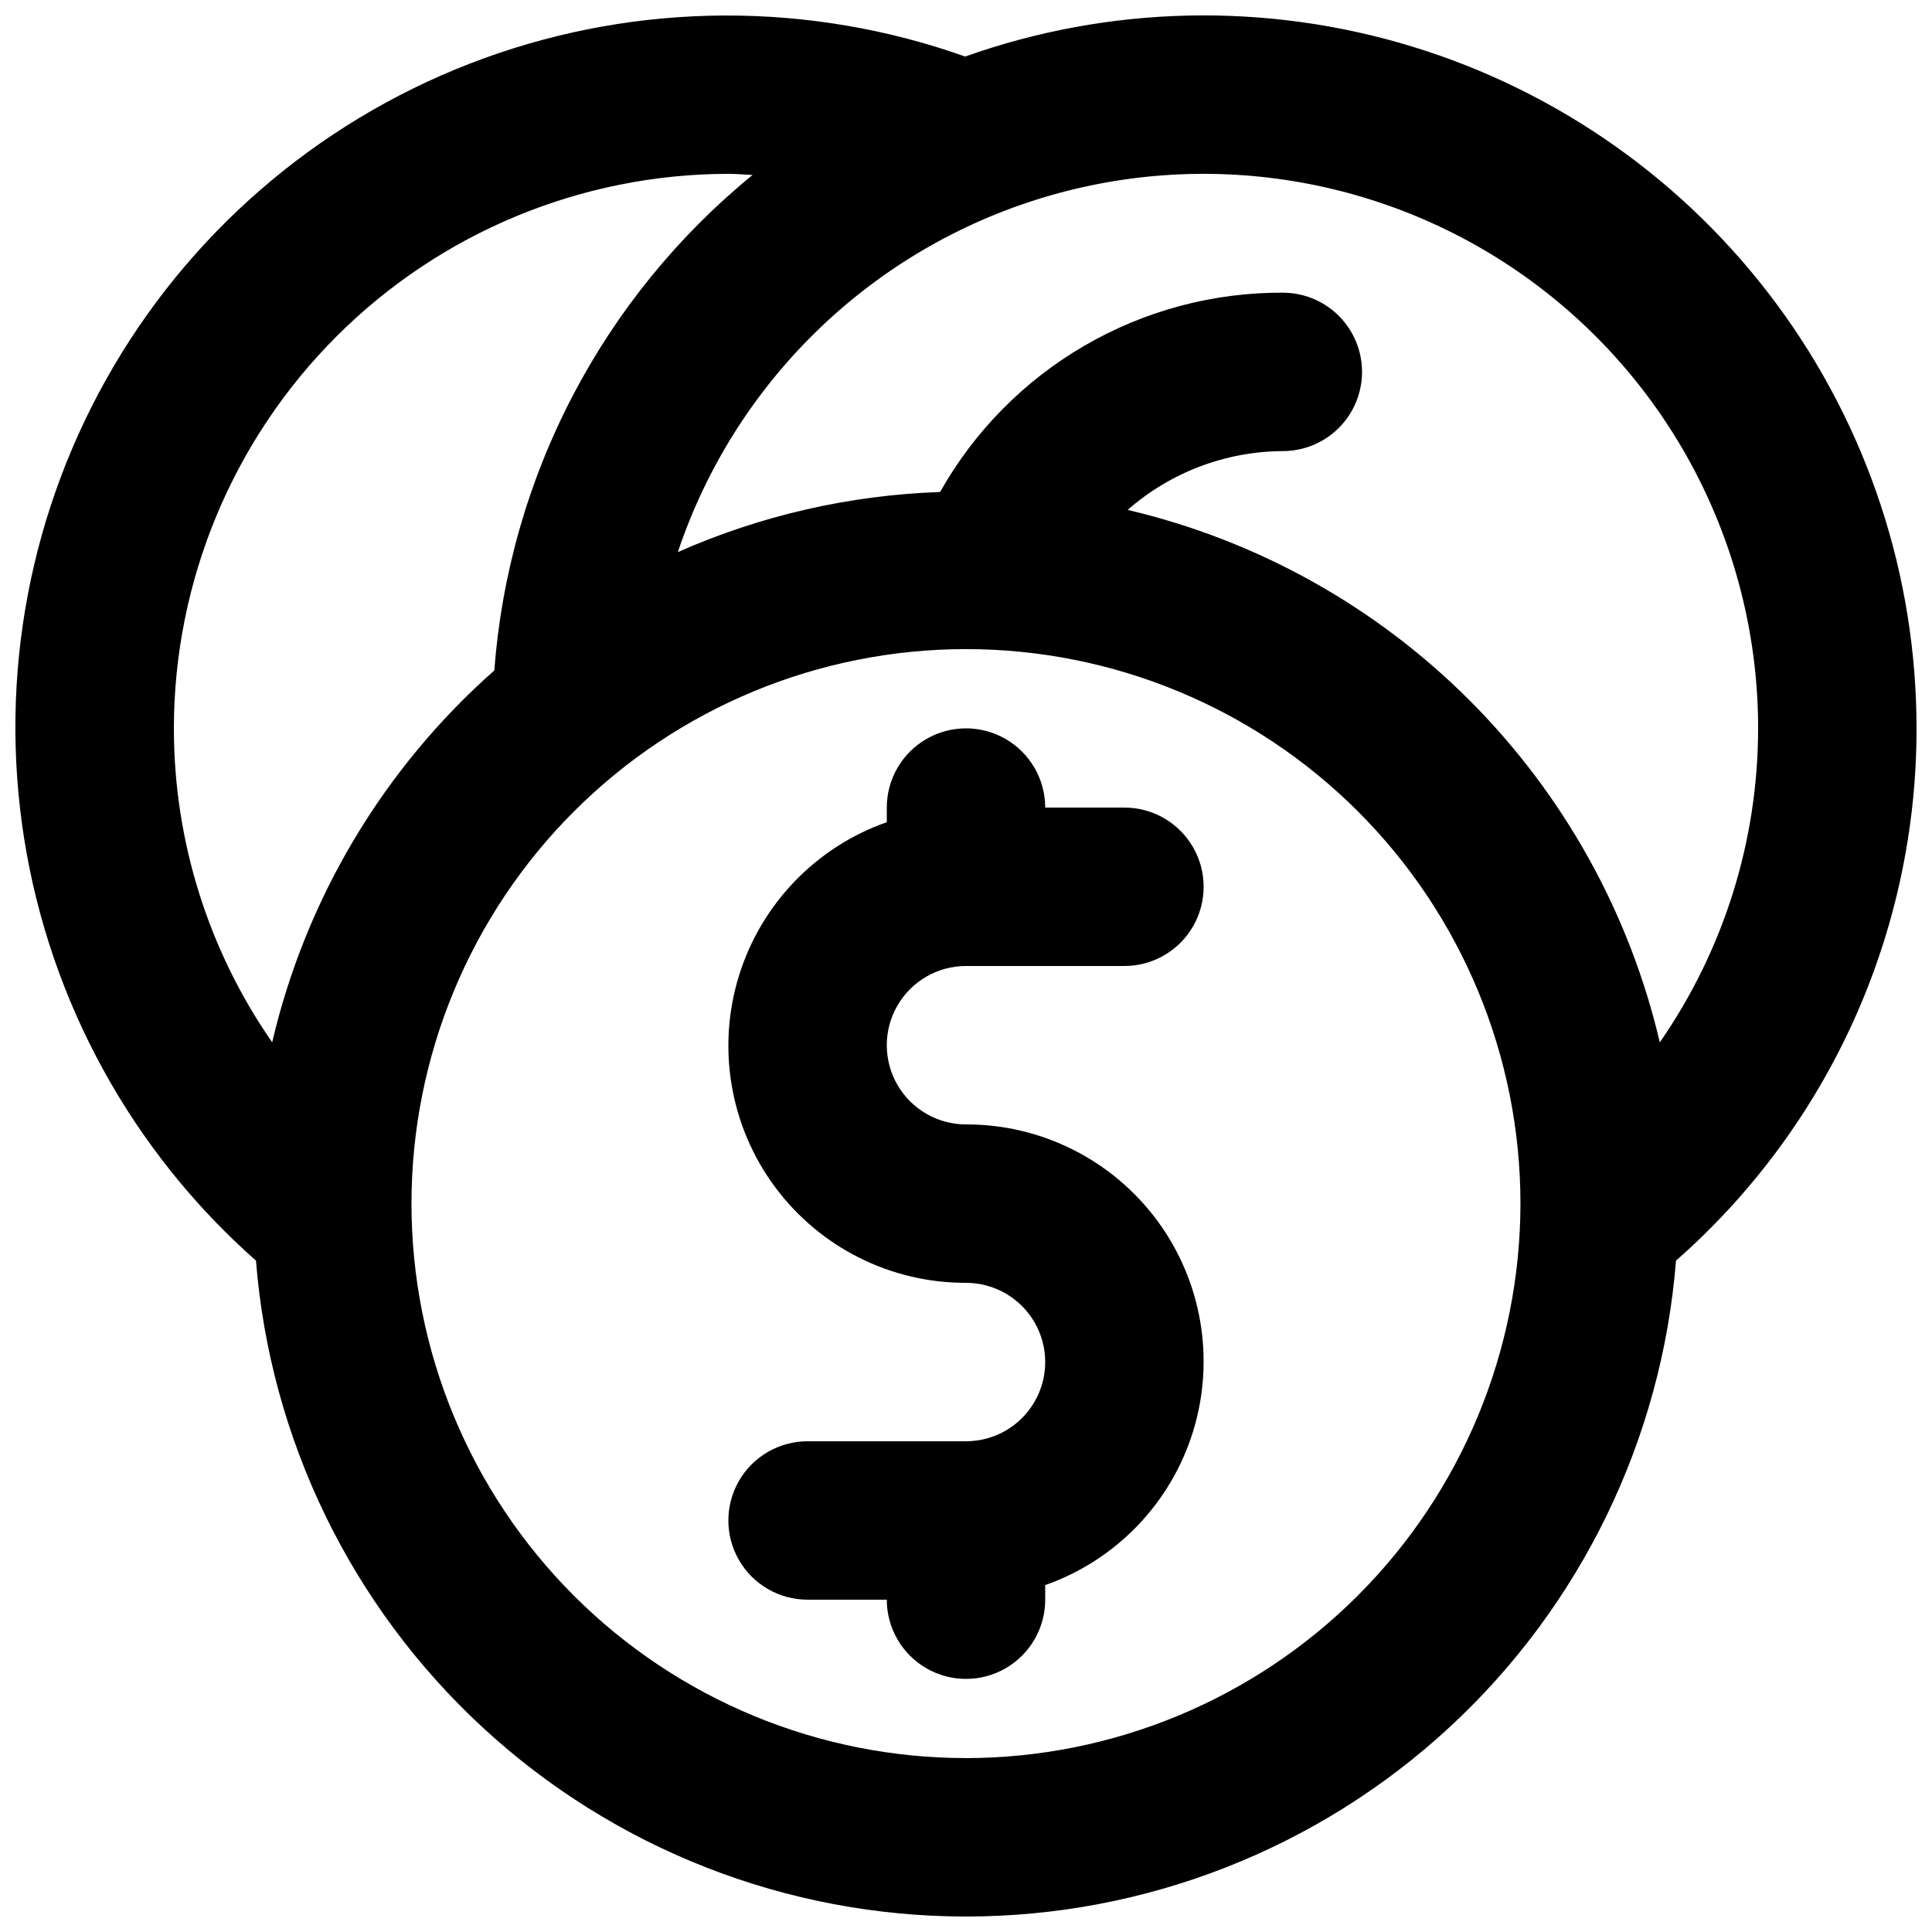 <?xml version="1.0" encoding="UTF-8"?>
<!-- Uploaded to: SVG Find, www.svgrepo.com, Generator: SVG Find Mixer Tools -->
<svg width="800px" height="800px" version="1.1" viewBox="144 144 512 512" xmlns="http://www.w3.org/2000/svg">
 <defs>
  <clipPath id="a">
   <path d="m148.09 148.09h503.81v503.81h-503.81z"/>
  </clipPath>
 </defs>
 <path d="m400 400h41.984c7.496 0 14.43-4.004 18.18-10.496 3.75-6.496 3.75-14.5 0-20.992-3.75-6.496-10.684-10.496-18.18-10.496h-20.992c0-7.5-4.004-14.43-10.496-18.18-6.496-3.75-14.5-3.75-20.992 0-6.496 3.75-10.496 10.68-10.496 18.18v3.867c-18.82 6.617-33.379 21.781-39.223 40.855-5.848 19.078-2.285 39.793 9.598 55.82 11.879 16.023 30.664 25.457 50.617 25.406 7.5 0 14.43 4.004 18.18 10.496 3.75 6.496 3.75 14.5 0 20.992-3.75 6.496-10.68 10.496-18.18 10.496h-41.984c-7.5 0-14.43 4.004-18.18 10.496-3.75 6.496-3.75 14.5 0 20.992 3.75 6.496 10.68 10.496 18.18 10.496h20.992c0 7.5 4 14.43 10.496 18.18 6.492 3.75 14.496 3.75 20.992 0 6.492-3.75 10.496-10.68 10.496-18.18v-3.867c18.816-6.617 33.375-21.781 39.223-40.855 5.844-19.074 2.281-39.793-9.598-55.82-11.883-16.023-30.668-25.457-50.617-25.406-7.5 0-14.43-4.004-18.18-10.496-3.75-6.496-3.75-14.5 0-20.992 3.75-6.496 10.68-10.496 18.18-10.496z"/>
 <g clip-path="url(#a)">
  <path d="m651.9 337.02c0.012-40.48-12.984-79.891-37.066-112.43-24.082-32.535-57.98-56.473-96.699-68.285s-80.203-10.875-118.35 2.676c-41.281-14.656-86.375-14.488-127.54 0.477-41.168 14.965-75.844 43.793-98.074 81.535-22.23 37.746-30.633 82.051-23.758 125.31 6.871 43.262 28.59 82.781 61.422 111.78 3.758 47.324 25.211 91.496 60.082 123.71 34.875 32.215 80.605 50.105 128.08 50.105 47.473 0 93.203-17.891 128.08-50.105 34.871-32.215 56.324-76.387 60.082-123.71 20.051-17.625 36.109-39.328 47.102-63.652 10.992-24.328 16.664-50.719 16.641-77.414zm-41.984 0c0 29.742-9.09 58.777-26.051 83.211-8.043-34.312-25.504-65.703-50.418-90.633-24.914-24.926-56.293-42.406-90.605-50.469 11.387-9.977 25.988-15.508 41.121-15.582 7.5 0 14.434-4 18.18-10.496 3.75-6.496 3.75-14.496 0-20.992-3.746-6.496-10.68-10.496-18.18-10.496-18.469-0.082-36.629 4.773-52.598 14.062-15.969 9.285-29.168 22.668-38.23 38.762-23.973 0.816-47.57 6.219-69.504 15.926 14.902-44.449 50.113-79.121 94.789-93.328 44.672-14.211 93.445-6.254 131.29 21.418 37.844 27.672 60.211 71.738 60.211 118.62zm-419.84 0c0.043-38.961 15.539-76.309 43.09-103.86 27.547-27.551 64.895-43.047 103.86-43.09 2.148 0 4.273 0.211 6.41 0.305h-0.004c-19.715 16.098-35.949 36.043-47.715 58.617s-18.812 47.305-20.719 72.688c-29.371 25.945-49.945 60.387-58.867 98.547-16.961-24.434-26.051-53.469-26.051-83.211zm209.92 272.89c-38.973 0-76.348-15.48-103.91-43.039-27.559-27.555-43.039-64.934-43.039-103.9 0-38.973 15.48-76.352 43.039-103.91 27.559-27.559 64.934-43.039 103.91-43.039 38.969 0 76.348 15.48 103.9 43.039 27.559 27.555 43.039 64.934 43.039 103.91-0.043 38.957-15.539 76.305-43.086 103.86-27.551 27.547-64.898 43.043-103.86 43.086z"/>
 </g>
</svg>